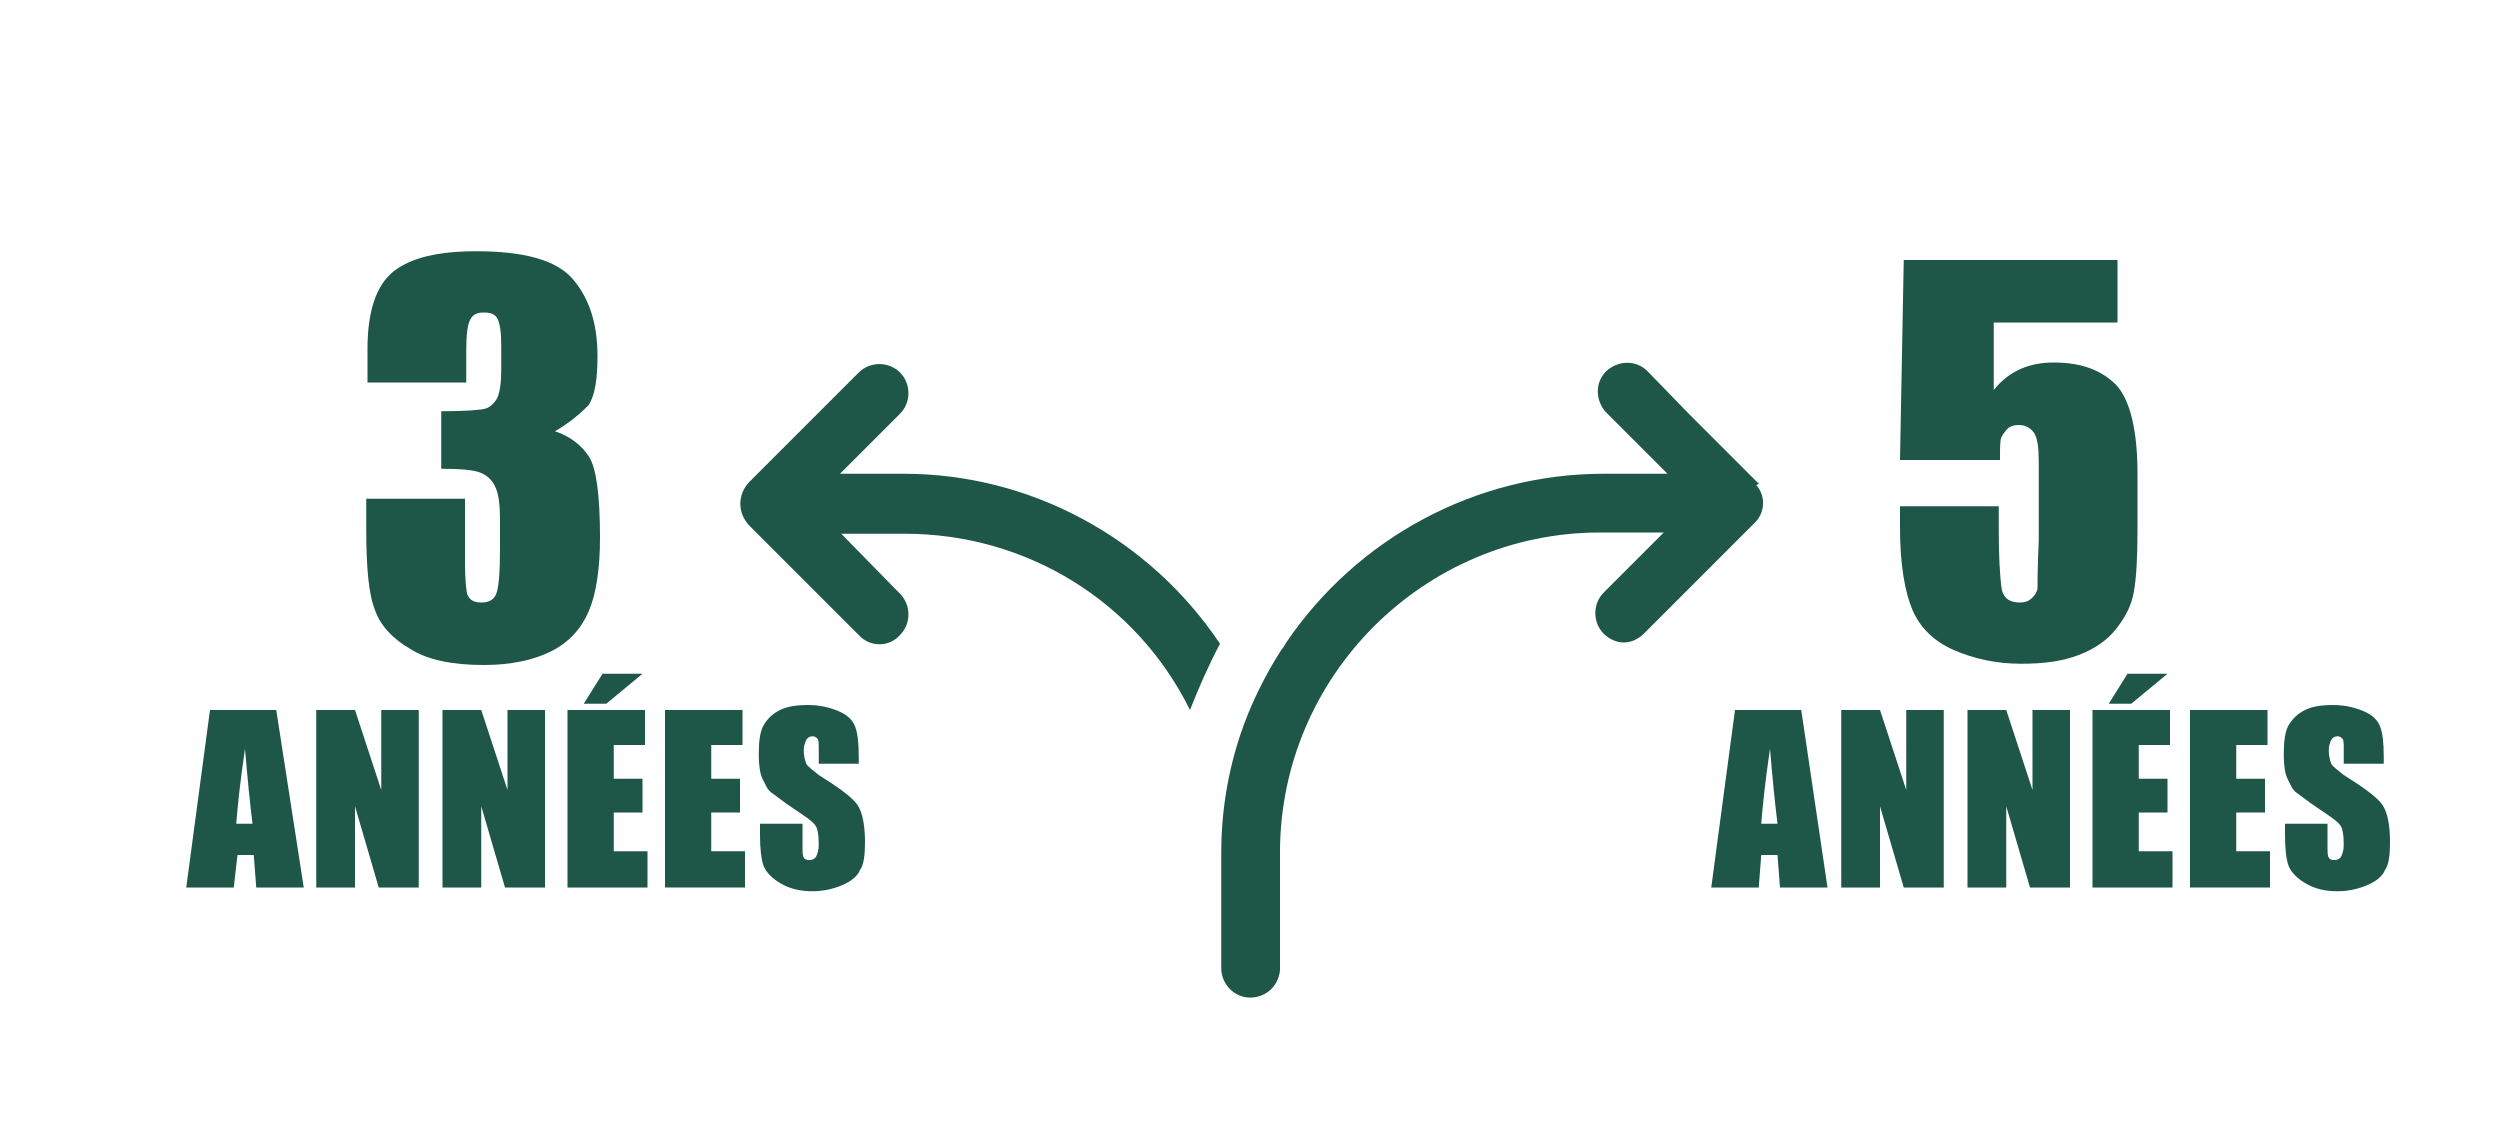 <?xml version="1.0" encoding="utf-8"?>
<!-- Generator: Adobe Illustrator 21.0.1, SVG Export Plug-In . SVG Version: 6.00 Build 0)  -->
<svg version="1.1" id="Layer_1" xmlns="http://www.w3.org/2000/svg" xmlns:xlink="http://www.w3.org/1999/xlink" x="0px" y="0px"
	 viewBox="0 0 200 90" style="enable-background:new 0 0 200 90;" xml:space="preserve">
<style type="text/css">
	.st0{fill:#1E5748;}
	.st1{enable-background:new    ;}
</style>
<title>flexibility-fr</title>
<g id="ARTWORK">
	<path class="st0" d="M72.3,37.9h-5.1l4.8-4.8l0,0c0.9-0.9,0.9-2.4,0-3.3c-0.9-0.9-2.4-0.9-3.3,0l-3.4,3.4l-5.4,5.4
		C59,39.6,59,41,59.9,42c0,0,0,0,0,0l5.4,5.4l3.4,3.4c0.8,0.9,2.2,1,3.1,0.2c0.1-0.1,0.1-0.1,0.2-0.2c0.9-0.9,0.9-2.4,0-3.3
		c0,0,0,0,0,0l0,0l-4.7-4.8h5.1c9.7,0,18.5,5.4,22.8,14.1c0.7-1.8,1.5-3.6,2.4-5.3C91.9,43,82.4,37.9,72.3,37.9z"/>
	<path class="st0" d="M140.6,38.6l-5.4-5.4l-3.3-3.4c-0.9-1-2.3-1-3.3-0.2c-1,0.9-1,2.3-0.2,3.3c0.1,0.1,0.1,0.1,0.2,0.2l0,0
		l4.8,4.8h-5.1c-10.2,0-19.7,5.1-25.4,13.5c-0.1,0.2-0.3,0.5-0.4,0.6c-0.9,1.4-1.7,2.9-2.4,4.5c-1.6,3.7-2.4,7.7-2.4,11.7v9.4
		c0.1,1.3,1.2,2.3,2.5,2.2c1.2-0.1,2.1-1,2.2-2.2v-9.4c0-14.1,11.5-25.6,25.6-25.6h5.1l-4.8,4.8l0,0c-0.9,0.9-0.9,2.4,0,3.3
		c0,0,0,0,0,0c0.4,0.4,1,0.7,1.6,0.7c0.6,0,1.2-0.3,1.6-0.7l3.4-3.4l5.4-5.4c0.9-0.8,1-2.2,0.2-3.1
		C140.8,38.7,140.7,38.6,140.6,38.6z"/>
	<g class="st1">
		<path class="st0" d="M44.4,34.5c1.2,0.4,2.1,1.1,2.7,2s0.9,3.1,0.9,6.5c0,2.5-0.3,4.5-0.9,5.9c-0.6,1.4-1.6,2.5-3,3.2
			c-1.4,0.7-3.2,1.1-5.4,1.1c-2.5,0-4.5-0.4-5.9-1.3c-1.4-0.8-2.4-1.9-2.8-3.1c-0.5-1.2-0.7-3.4-0.7-6.4v-2.5h7.9V45
			c0,1.4,0.1,2.3,0.2,2.6c0.2,0.4,0.5,0.6,1.1,0.6c0.6,0,1-0.2,1.2-0.7c0.2-0.5,0.3-1.7,0.3-3.7v-2.2c0-1.2-0.1-2.1-0.4-2.7
			s-0.7-0.9-1.2-1.1c-0.5-0.2-1.6-0.3-3.1-0.3v-4.6c1.9,0,3.1-0.1,3.5-0.2c0.4-0.1,0.8-0.5,1-0.9c0.2-0.5,0.3-1.2,0.3-2.3v-1.8
			c0-1.1-0.1-1.8-0.3-2.2c-0.2-0.4-0.6-0.5-1.1-0.5c-0.6,0-0.9,0.2-1.1,0.6c-0.2,0.4-0.3,1.2-0.3,2.4v2.6h-7.9v-2.7
			c0-3,0.7-5.1,2.1-6.2c1.4-1.1,3.6-1.6,6.6-1.6c3.8,0,6.4,0.7,7.7,2.2c1.3,1.5,2,3.5,2,6.2c0,1.8-0.2,3.1-0.7,3.9
			C46.4,33.1,45.6,33.8,44.4,34.5z"/>
	</g>
	<g class="st1">
		<path class="st0" d="M169.4,20.7v5.1h-9.9v5.4c1.2-1.5,2.8-2.2,4.8-2.2c2.2,0,3.8,0.6,5,1.8c1.1,1.2,1.7,3.6,1.7,7.1v4.5
			c0,2.3-0.1,3.9-0.3,5c-0.2,1.1-0.7,2-1.4,2.9c-0.7,0.9-1.7,1.6-3,2.1c-1.3,0.5-2.8,0.7-4.6,0.7c-2,0-3.8-0.4-5.4-1.1
			c-1.6-0.7-2.7-1.8-3.3-3.2s-1-3.6-1-6.6v-1.7h7.9v2c0,2.1,0.1,3.5,0.2,4.4c0.1,0.9,0.6,1.3,1.5,1.3c0.4,0,0.7-0.1,1-0.4
			c0.2-0.2,0.4-0.5,0.4-0.8c0-0.3,0-1.5,0.1-3.8V37c0-1.2-0.1-2-0.4-2.4s-0.7-0.6-1.2-0.6c-0.4,0-0.7,0.1-0.9,0.3
			c-0.2,0.2-0.4,0.5-0.5,0.7c-0.1,0.3-0.1,0.8-0.1,1.8H152l0.3-16H169.4z"/>
	</g>
	<g class="st1">
		<path class="st0" d="M144.1,56.8l2.1,14.2h-3.8l-0.2-2.6h-1.3l-0.2,2.6h-3.8l1.9-14.2H144.1z M142.2,65.9c-0.2-1.6-0.4-3.6-0.6-6
			c-0.4,2.7-0.6,4.7-0.7,6H142.2z"/>
		<path class="st0" d="M155.5,56.8V71h-3.2l-1.9-6.5V71h-3.1V56.8h3.1l2.1,6.4v-6.4H155.5z"/>
		<path class="st0" d="M165.6,56.8V71h-3.2l-1.9-6.5V71h-3.1V56.8h3.1l2.1,6.4v-6.4H165.6z"/>
		<path class="st0" d="M167.4,56.8h6.2v2.8h-2.5v2.7h2.3V65h-2.3v3.1h2.7V71h-6.4V56.8z M173.4,53.9l-2.9,2.4h-1.8l1.5-2.4H173.4z"
			/>
		<path class="st0" d="M175.2,56.8h6.2v2.8h-2.5v2.7h2.3V65h-2.3v3.1h2.7V71h-6.4V56.8z"/>
		<path class="st0" d="M190.9,61.1h-3.4V60c0-0.5,0-0.8-0.1-0.9s-0.2-0.2-0.4-0.2c-0.2,0-0.4,0.1-0.5,0.3c-0.1,0.2-0.2,0.5-0.2,0.8
			c0,0.5,0.1,0.8,0.2,1.1c0.1,0.2,0.5,0.5,1,0.9c1.6,1,2.7,1.8,3.1,2.4s0.6,1.6,0.6,3c0,1-0.1,1.8-0.4,2.2c-0.2,0.5-0.7,0.9-1.4,1.2
			c-0.7,0.3-1.5,0.5-2.4,0.5c-1,0-1.8-0.2-2.5-0.6c-0.7-0.4-1.2-0.9-1.4-1.4s-0.3-1.4-0.3-2.5v-0.9h3.4v1.7c0,0.5,0,0.9,0.1,1
			c0.1,0.2,0.3,0.2,0.5,0.2s0.4-0.1,0.5-0.3s0.2-0.5,0.2-0.9c0-0.8-0.1-1.4-0.3-1.6c-0.2-0.3-0.8-0.7-1.7-1.3
			c-0.9-0.6-1.5-1.1-1.8-1.3s-0.5-0.7-0.7-1.1s-0.3-1.1-0.3-1.9c0-1.1,0.1-1.9,0.4-2.4s0.7-0.9,1.3-1.2c0.6-0.3,1.4-0.4,2.2-0.4
			c1,0,1.8,0.2,2.5,0.5c0.7,0.3,1.1,0.7,1.3,1.2c0.2,0.5,0.3,1.3,0.3,2.4V61.1z"/>
	</g>
	<g class="st1">
		<path class="st0" d="M22.1,56.8L24.3,71h-3.8l-0.2-2.6h-1.3L18.7,71h-3.8l1.9-14.2H22.1z M20.2,65.9c-0.2-1.6-0.4-3.6-0.6-6
			c-0.4,2.7-0.6,4.7-0.7,6H20.2z"/>
		<path class="st0" d="M33.5,56.8V71h-3.2l-1.9-6.5V71h-3.1V56.8h3.1l2.1,6.4v-6.4H33.5z"/>
		<path class="st0" d="M43.6,56.8V71h-3.2l-1.9-6.5V71h-3.1V56.8h3.1l2.1,6.4v-6.4H43.6z"/>
		<path class="st0" d="M45.4,56.8h6.2v2.8h-2.5v2.7h2.3V65h-2.3v3.1h2.7V71h-6.4V56.8z M51.4,53.9l-2.9,2.4h-1.8l1.5-2.4H51.4z"/>
		<path class="st0" d="M53.2,56.8h6.2v2.8h-2.5v2.7h2.3V65h-2.3v3.1h2.7V71h-6.4V56.8z"/>
		<path class="st0" d="M68.9,61.1h-3.4V60c0-0.5,0-0.8-0.1-0.9s-0.2-0.2-0.4-0.2c-0.2,0-0.4,0.1-0.5,0.3c-0.1,0.2-0.2,0.5-0.2,0.8
			c0,0.5,0.1,0.8,0.2,1.1c0.1,0.2,0.5,0.5,1,0.9c1.6,1,2.7,1.8,3.1,2.4s0.6,1.6,0.6,3c0,1-0.1,1.8-0.4,2.2c-0.2,0.5-0.7,0.9-1.4,1.2
			c-0.7,0.3-1.5,0.5-2.4,0.5c-1,0-1.8-0.2-2.5-0.6c-0.7-0.4-1.2-0.9-1.4-1.4s-0.3-1.4-0.3-2.5v-0.9h3.4v1.7c0,0.5,0,0.9,0.1,1
			c0.1,0.2,0.3,0.2,0.5,0.2s0.4-0.1,0.5-0.3s0.2-0.5,0.2-0.9c0-0.8-0.1-1.4-0.3-1.6c-0.2-0.3-0.8-0.7-1.7-1.3
			c-0.9-0.6-1.5-1.1-1.8-1.3s-0.5-0.7-0.7-1.1s-0.3-1.1-0.3-1.9c0-1.1,0.1-1.9,0.4-2.4s0.7-0.9,1.3-1.2c0.6-0.3,1.4-0.4,2.2-0.4
			c1,0,1.8,0.2,2.5,0.5c0.7,0.3,1.1,0.7,1.3,1.2c0.2,0.5,0.3,1.3,0.3,2.4V61.1z"/>
	</g>
</g>
</svg>
